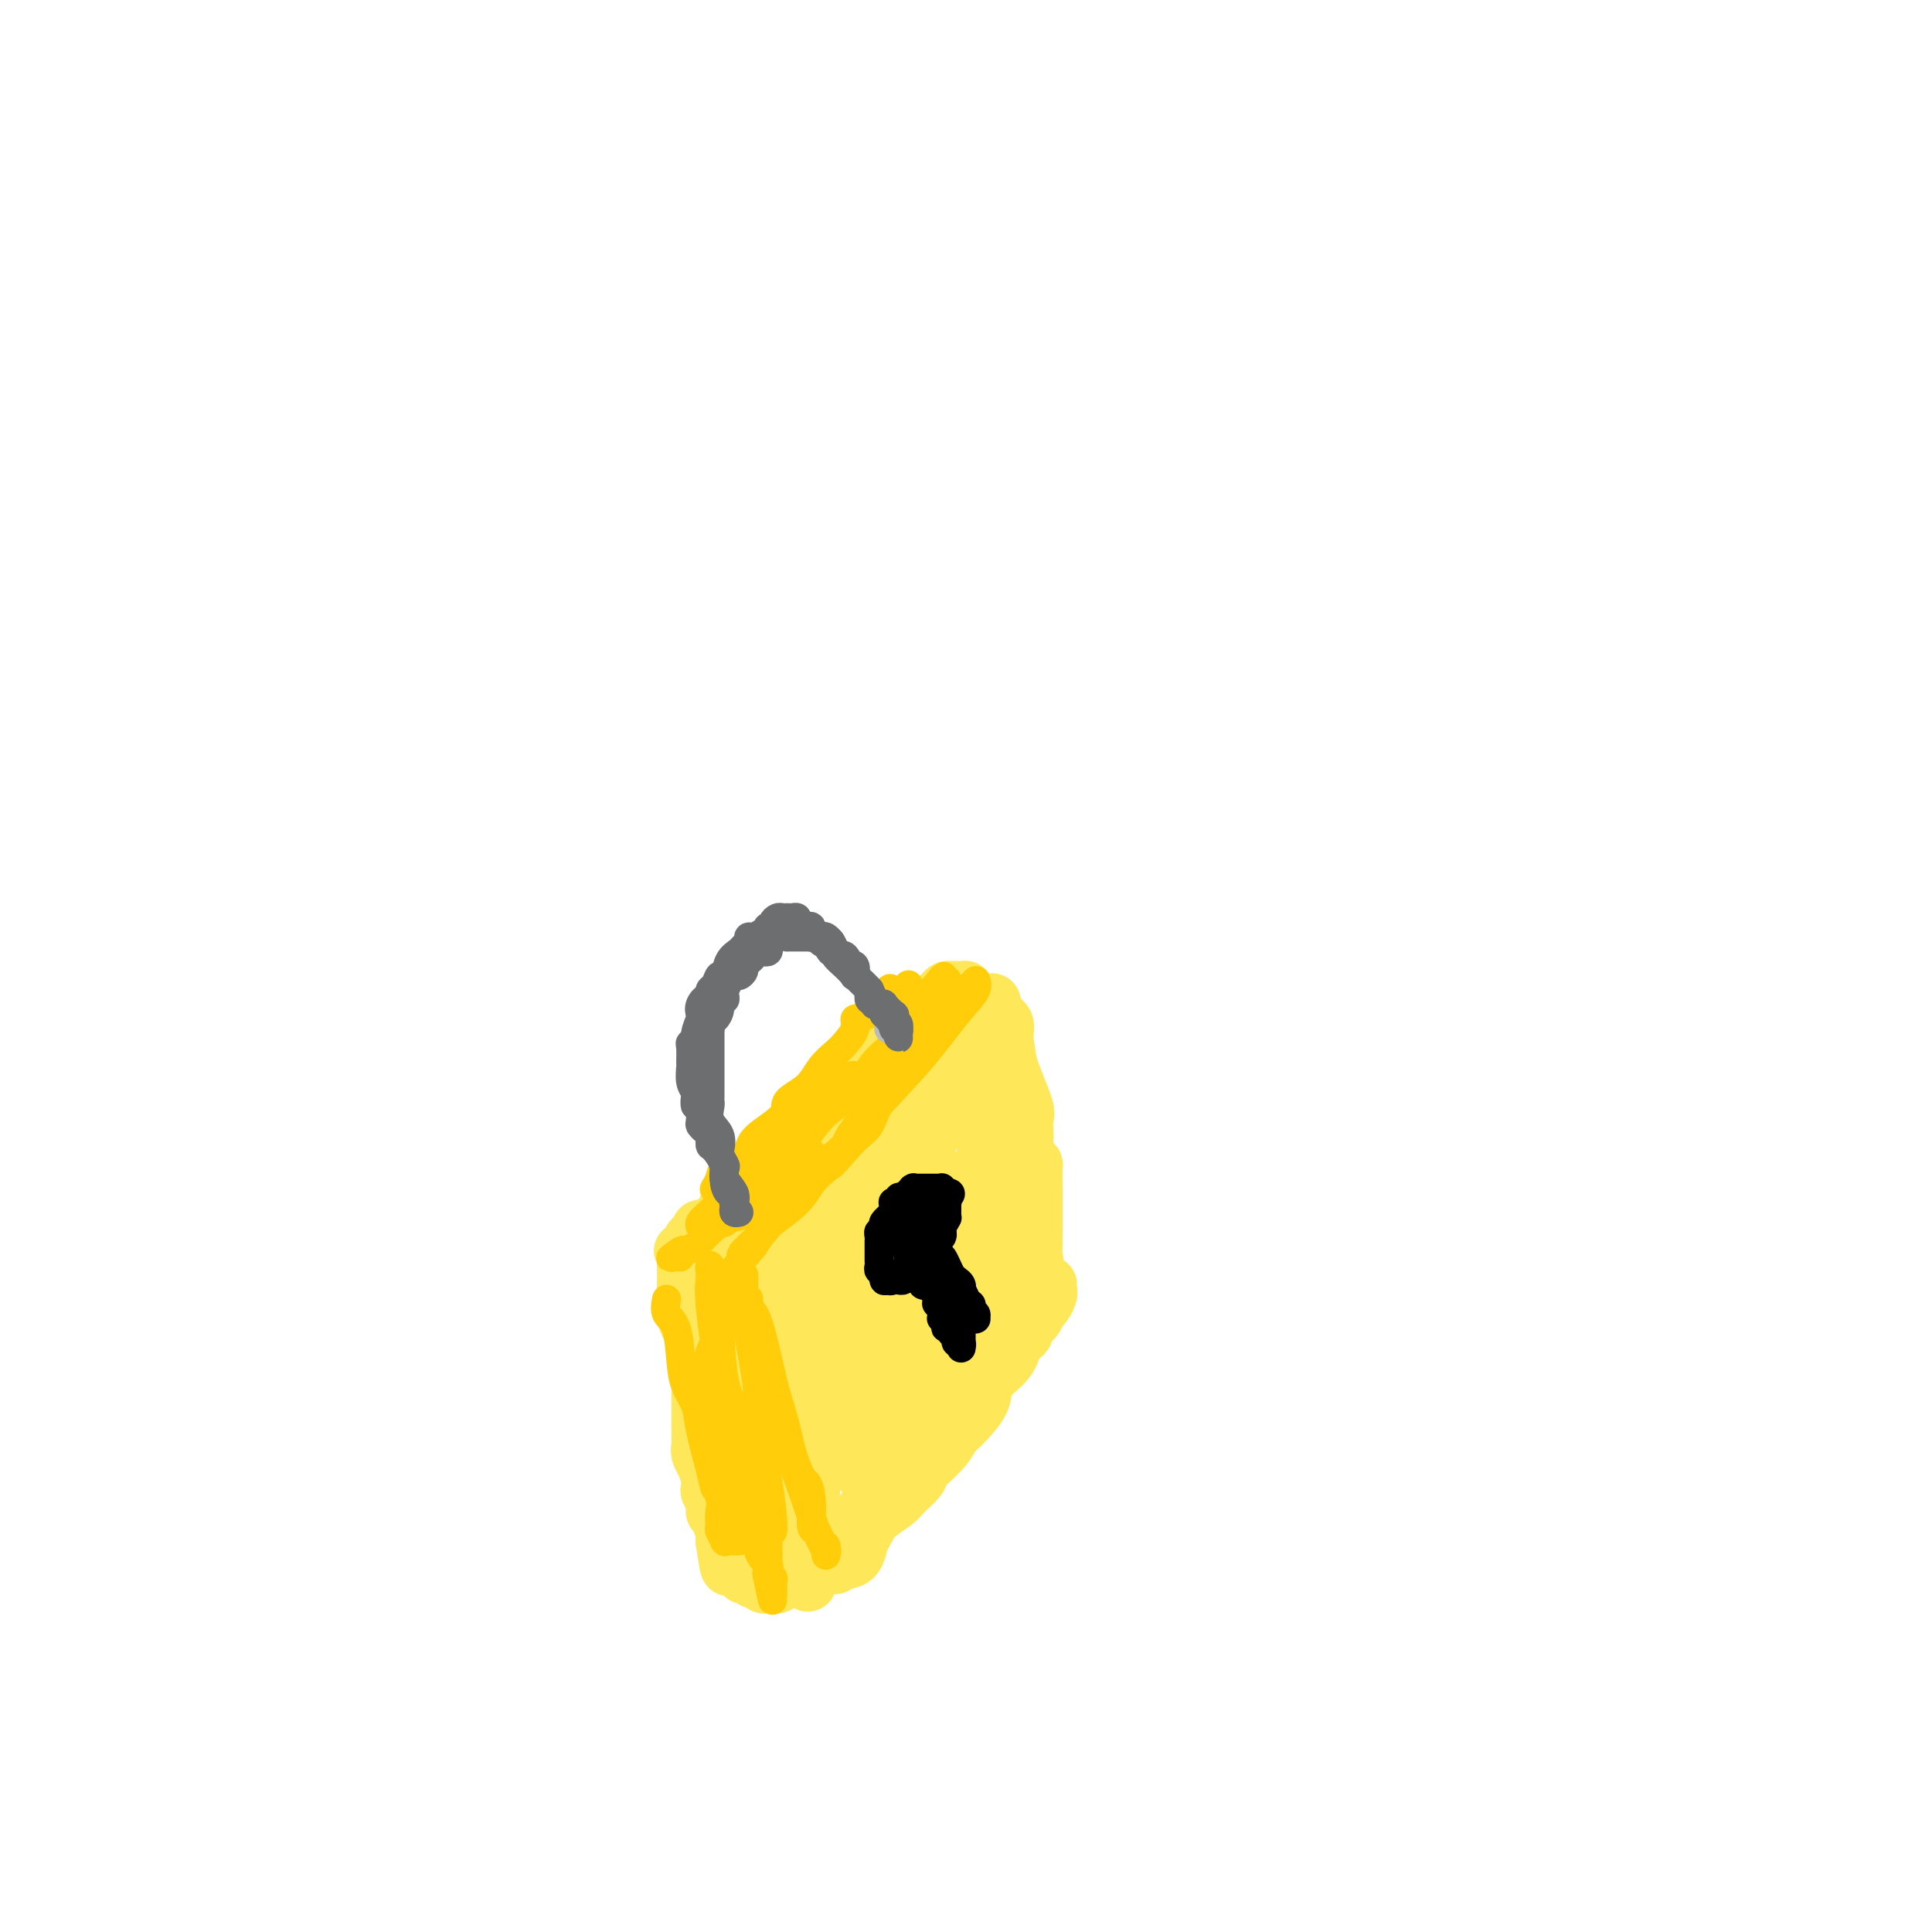 <svg viewBox='0 0 400 400' version='1.1' xmlns='http://www.w3.org/2000/svg' xmlns:xlink='http://www.w3.org/1999/xlink'><g fill='none' stroke='#FEE859' stroke-width='12' stroke-linecap='round' stroke-linejoin='round'><path d='M144,257c-0.091,-0.379 -0.183,-0.757 0,0c0.183,0.757 0.640,2.650 1,5c0.360,2.350 0.622,5.157 1,7c0.378,1.843 0.871,2.721 1,4c0.129,1.279 -0.105,2.957 0,4c0.105,1.043 0.550,1.450 1,2c0.450,0.550 0.905,1.244 1,2c0.095,0.756 -0.171,1.574 0,2c0.171,0.426 0.778,0.459 1,1c0.222,0.541 0.059,1.591 0,2c-0.059,0.409 -0.015,0.178 0,0c0.015,-0.178 -0.000,-0.304 0,0c0.000,0.304 0.016,1.039 0,1c-0.016,-0.039 -0.065,-0.850 0,-1c0.065,-0.150 0.242,0.363 0,0c-0.242,-0.363 -0.905,-1.600 -1,-3c-0.095,-1.400 0.378,-2.964 0,-5c-0.378,-2.036 -1.606,-4.546 -2,-6c-0.394,-1.454 0.048,-1.853 0,-3c-0.048,-1.147 -0.585,-3.042 -1,-4c-0.415,-0.958 -0.707,-0.979 -1,-1'/><path d='M145,264c-0.774,-4.140 -0.207,-2.990 0,-3c0.207,-0.010 0.056,-1.178 0,-2c-0.056,-0.822 -0.015,-1.297 0,-2c0.015,-0.703 0.004,-1.634 0,-2c-0.004,-0.366 -0.001,-0.166 0,0c0.001,0.166 0.000,0.298 0,0c-0.000,-0.298 -0.000,-1.025 0,-1c0.000,0.025 0.000,0.801 0,1c-0.000,0.199 -0.001,-0.180 0,1c0.001,1.180 0.003,3.920 0,6c-0.003,2.080 -0.011,3.500 0,5c0.011,1.500 0.041,3.081 0,5c-0.041,1.919 -0.154,4.176 0,5c0.154,0.824 0.577,0.214 1,1c0.423,0.786 0.848,2.969 1,4c0.152,1.031 0.030,0.910 0,1c-0.030,0.090 0.030,0.392 0,1c-0.030,0.608 -0.151,1.523 0,2c0.151,0.477 0.576,0.517 1,1c0.424,0.483 0.849,1.411 1,2c0.151,0.589 0.027,0.839 0,1c-0.027,0.161 0.044,0.231 0,1c-0.044,0.769 -0.201,2.236 0,3c0.201,0.764 0.761,0.824 1,2c0.239,1.176 0.159,3.469 0,5c-0.159,1.531 -0.396,2.300 0,3c0.396,0.700 1.426,1.332 2,3c0.574,1.668 0.693,4.372 1,6c0.307,1.628 0.802,2.179 1,3c0.198,0.821 0.099,1.910 0,3'/><path d='M154,319c1.392,6.680 0.373,2.379 0,1c-0.373,-1.379 -0.100,0.164 0,1c0.100,0.836 0.027,0.966 0,1c-0.027,0.034 -0.007,-0.028 0,0c0.007,0.028 0.002,0.147 0,0c-0.002,-0.147 -0.000,-0.560 0,-1c0.000,-0.440 -0.002,-0.908 0,-2c0.002,-1.092 0.007,-2.808 0,-4c-0.007,-1.192 -0.025,-1.861 0,-4c0.025,-2.139 0.094,-5.750 0,-8c-0.094,-2.250 -0.351,-3.141 -1,-5c-0.649,-1.859 -1.691,-4.686 -2,-7c-0.309,-2.314 0.113,-4.113 0,-5c-0.113,-0.887 -0.762,-0.861 -1,-2c-0.238,-1.139 -0.064,-3.442 0,-5c0.064,-1.558 0.017,-2.370 0,-4c-0.017,-1.630 -0.005,-4.077 0,-6c0.005,-1.923 0.001,-3.323 0,-4c-0.001,-0.677 -0.000,-0.630 0,-1c0.000,-0.370 0.000,-1.157 0,-2c-0.000,-0.843 -0.000,-1.741 0,-2c0.000,-0.259 0.000,0.123 0,0c-0.000,-0.123 -0.000,-0.749 0,-1c0.000,-0.251 0.000,-0.125 0,0'/><path d='M150,259c-0.573,-9.747 -0.006,-2.613 0,0c0.006,2.613 -0.549,0.707 0,1c0.549,0.293 2.202,2.785 3,4c0.798,1.215 0.740,1.151 1,2c0.260,0.849 0.840,2.610 1,4c0.160,1.390 -0.098,2.410 0,3c0.098,0.590 0.552,0.751 1,2c0.448,1.249 0.891,3.586 1,5c0.109,1.414 -0.114,1.903 0,3c0.114,1.097 0.567,2.800 1,5c0.433,2.200 0.848,4.895 1,7c0.152,2.105 0.041,3.618 0,5c-0.041,1.382 -0.011,2.631 0,4c0.011,1.369 0.003,2.858 0,4c-0.003,1.142 -0.001,1.937 0,3c0.001,1.063 0.000,2.393 0,3c-0.000,0.607 -0.000,0.492 0,1c0.000,0.508 0.000,1.639 0,2c-0.000,0.361 0.000,-0.046 0,0c-0.000,0.046 -0.000,0.547 0,1c0.000,0.453 0.000,0.857 0,1c-0.000,0.143 -0.001,0.023 0,0c0.001,-0.023 0.004,0.049 0,0c-0.004,-0.049 -0.015,-0.220 0,-1c0.015,-0.780 0.056,-2.168 0,-3c-0.056,-0.832 -0.207,-1.109 0,-2c0.207,-0.891 0.774,-2.398 1,-4c0.226,-1.602 0.113,-3.301 0,-5'/><path d='M160,304c0.158,-2.667 0.053,-2.836 0,-4c-0.053,-1.164 -0.053,-3.323 0,-5c0.053,-1.677 0.161,-2.873 0,-4c-0.161,-1.127 -0.590,-2.185 -1,-4c-0.410,-1.815 -0.802,-4.387 -1,-6c-0.198,-1.613 -0.201,-2.267 -1,-4c-0.799,-1.733 -2.395,-4.543 -3,-6c-0.605,-1.457 -0.218,-1.559 0,-2c0.218,-0.441 0.266,-1.222 0,-2c-0.266,-0.778 -0.846,-1.555 -1,-2c-0.154,-0.445 0.116,-0.558 0,-1c-0.116,-0.442 -0.620,-1.214 -1,-2c-0.380,-0.786 -0.638,-1.586 -1,-2c-0.362,-0.414 -0.829,-0.440 -1,-1c-0.171,-0.560 -0.045,-1.653 0,-2c0.045,-0.347 0.011,0.052 0,0c-0.011,-0.052 0.003,-0.554 0,-1c-0.003,-0.446 -0.022,-0.837 0,-1c0.022,-0.163 0.084,-0.099 0,0c-0.084,0.099 -0.315,0.233 0,0c0.315,-0.233 1.177,-0.832 2,-1c0.823,-0.168 1.608,0.096 2,0c0.392,-0.096 0.389,-0.550 1,-1c0.611,-0.450 1.834,-0.894 3,-1c1.166,-0.106 2.276,0.125 3,0c0.724,-0.125 1.064,-0.607 2,-1c0.936,-0.393 2.468,-0.696 4,-1'/><path d='M167,250c2.979,-1.321 1.927,-1.125 2,-1c0.073,0.125 1.272,0.177 2,0c0.728,-0.177 0.984,-0.583 1,-1c0.016,-0.417 -0.208,-0.846 0,-1c0.208,-0.154 0.849,-0.034 1,0c0.151,0.034 -0.187,-0.019 0,0c0.187,0.019 0.899,0.110 0,0c-0.899,-0.110 -3.410,-0.422 -5,0c-1.590,0.422 -2.258,1.578 -3,2c-0.742,0.422 -1.557,0.111 -2,0c-0.443,-0.111 -0.513,-0.022 -1,0c-0.487,0.022 -1.391,-0.023 -2,0c-0.609,0.023 -0.922,0.114 -1,0c-0.078,-0.114 0.080,-0.433 0,0c-0.080,0.433 -0.399,1.619 -1,2c-0.601,0.381 -1.484,-0.041 -2,0c-0.516,0.041 -0.664,0.547 -1,1c-0.336,0.453 -0.861,0.854 -1,1c-0.139,0.146 0.106,0.036 0,0c-0.106,-0.036 -0.565,0.002 -1,0c-0.435,-0.002 -0.846,-0.045 -1,0c-0.154,0.045 -0.052,0.177 0,0c0.052,-0.177 0.052,-0.663 0,-1c-0.052,-0.337 -0.158,-0.525 0,-1c0.158,-0.475 0.579,-1.238 1,-2'/><path d='M153,249c0.210,-1.044 1.236,-1.655 3,-3c1.764,-1.345 4.265,-3.426 6,-5c1.735,-1.574 2.703,-2.643 4,-4c1.297,-1.357 2.921,-3.003 4,-4c1.079,-0.997 1.613,-1.343 2,-2c0.387,-0.657 0.629,-1.623 1,-2c0.371,-0.377 0.873,-0.166 1,0c0.127,0.166 -0.121,0.286 0,0c0.121,-0.286 0.610,-0.978 1,-1c0.390,-0.022 0.680,0.626 0,1c-0.680,0.374 -2.329,0.474 -3,1c-0.671,0.526 -0.365,1.480 -2,3c-1.635,1.520 -5.210,3.608 -7,5c-1.790,1.392 -1.795,2.089 -2,3c-0.205,0.911 -0.609,2.037 -2,3c-1.391,0.963 -3.769,1.765 -5,3c-1.231,1.235 -1.313,2.904 -2,4c-0.687,1.096 -1.978,1.618 -3,2c-1.022,0.382 -1.777,0.623 -2,1c-0.223,0.377 0.084,0.891 0,1c-0.084,0.109 -0.558,-0.186 -1,0c-0.442,0.186 -0.850,0.854 -1,1c-0.150,0.146 -0.040,-0.230 0,0c0.040,0.230 0.012,1.066 0,1c-0.012,-0.066 -0.006,-1.033 0,-2'/><path d='M145,255c-4.161,3.889 -0.063,0.612 2,-1c2.063,-1.612 2.090,-1.558 3,-3c0.910,-1.442 2.703,-4.380 4,-6c1.297,-1.620 2.097,-1.921 3,-3c0.903,-1.079 1.907,-2.935 3,-4c1.093,-1.065 2.273,-1.339 3,-2c0.727,-0.661 1.000,-1.710 2,-3c1.000,-1.290 2.728,-2.821 4,-4c1.272,-1.179 2.090,-2.008 3,-3c0.910,-0.992 1.913,-2.149 3,-3c1.087,-0.851 2.258,-1.397 3,-2c0.742,-0.603 1.053,-1.264 2,-2c0.947,-0.736 2.528,-1.546 3,-2c0.472,-0.454 -0.167,-0.553 0,-1c0.167,-0.447 1.140,-1.244 2,-2c0.860,-0.756 1.607,-1.473 2,-2c0.393,-0.527 0.433,-0.866 1,-1c0.567,-0.134 1.662,-0.064 2,0c0.338,0.064 -0.082,0.123 0,0c0.082,-0.123 0.666,-0.428 1,-1c0.334,-0.572 0.418,-1.411 1,-2c0.582,-0.589 1.661,-0.928 2,-1c0.339,-0.072 -0.063,0.124 0,0c0.063,-0.124 0.592,-0.566 1,-1c0.408,-0.434 0.697,-0.859 1,-1c0.303,-0.141 0.620,0.000 1,0c0.380,-0.000 0.823,-0.143 1,0c0.177,0.143 0.089,0.571 0,1'/><path d='M198,206c3.582,-2.469 1.039,-0.143 0,1c-1.039,1.143 -0.572,1.103 -1,3c-0.428,1.897 -1.749,5.730 -3,8c-1.251,2.270 -2.430,2.976 -3,4c-0.570,1.024 -0.531,2.364 -1,3c-0.469,0.636 -1.447,0.568 -2,1c-0.553,0.432 -0.680,1.365 -1,2c-0.320,0.635 -0.831,0.970 -1,1c-0.169,0.030 0.006,-0.247 0,0c-0.006,0.247 -0.191,1.018 -1,2c-0.809,0.982 -2.240,2.174 -3,3c-0.760,0.826 -0.849,1.287 -1,2c-0.151,0.713 -0.365,1.678 -1,2c-0.635,0.322 -1.691,-0.000 -2,0c-0.309,0.000 0.131,0.323 0,1c-0.131,0.677 -0.832,1.709 -1,2c-0.168,0.291 0.197,-0.160 0,0c-0.197,0.160 -0.957,0.932 -2,2c-1.043,1.068 -2.370,2.434 -3,3c-0.630,0.566 -0.565,0.333 -1,1c-0.435,0.667 -1.370,2.235 -2,3c-0.630,0.765 -0.953,0.725 -1,1c-0.047,0.275 0.184,0.863 0,1c-0.184,0.137 -0.781,-0.176 -1,0c-0.219,0.176 -0.059,0.841 0,1c0.059,0.159 0.016,-0.188 0,0c-0.016,0.188 -0.005,0.911 0,1c0.005,0.089 0.002,-0.455 0,-1'/><path d='M167,253c-3.706,4.518 -1.470,1.814 0,0c1.470,-1.814 2.174,-2.736 3,-4c0.826,-1.264 1.775,-2.868 3,-4c1.225,-1.132 2.726,-1.792 4,-3c1.274,-1.208 2.320,-2.964 3,-4c0.680,-1.036 0.993,-1.353 1,-2c0.007,-0.647 -0.294,-1.625 0,-2c0.294,-0.375 1.183,-0.146 2,-1c0.817,-0.854 1.563,-2.791 2,-4c0.437,-1.209 0.564,-1.689 1,-2c0.436,-0.311 1.182,-0.453 2,-1c0.818,-0.547 1.710,-1.497 2,-2c0.290,-0.503 -0.021,-0.557 0,-1c0.021,-0.443 0.372,-1.274 1,-2c0.628,-0.726 1.531,-1.347 2,-2c0.469,-0.653 0.503,-1.337 1,-2c0.497,-0.663 1.456,-1.303 2,-2c0.544,-0.697 0.672,-1.449 1,-2c0.328,-0.551 0.856,-0.901 1,-1c0.144,-0.099 -0.097,0.051 0,0c0.097,-0.051 0.532,-0.305 0,0c-0.532,0.305 -2.032,1.169 -3,2c-0.968,0.831 -1.403,1.628 -2,2c-0.597,0.372 -1.355,0.317 -2,1c-0.645,0.683 -1.175,2.103 -2,3c-0.825,0.897 -1.943,1.271 -3,2c-1.057,0.729 -2.054,1.812 -3,3c-0.946,1.188 -1.842,2.482 -3,4c-1.158,1.518 -2.579,3.259 -4,5'/><path d='M176,234c-4.187,4.401 -3.654,4.404 -4,5c-0.346,0.596 -1.569,1.785 -3,3c-1.431,1.215 -3.069,2.457 -4,3c-0.931,0.543 -1.156,0.387 -2,1c-0.844,0.613 -2.306,1.996 -3,3c-0.694,1.004 -0.620,1.628 -1,2c-0.380,0.372 -1.215,0.490 -2,1c-0.785,0.510 -1.520,1.411 -2,2c-0.480,0.589 -0.706,0.864 -1,1c-0.294,0.136 -0.655,0.131 -1,0c-0.345,-0.131 -0.674,-0.390 -1,0c-0.326,0.390 -0.648,1.429 -1,2c-0.352,0.571 -0.735,0.675 -1,1c-0.265,0.325 -0.414,0.872 -1,1c-0.586,0.128 -1.611,-0.162 -2,0c-0.389,0.162 -0.143,0.775 0,1c0.143,0.225 0.182,0.061 0,0c-0.182,-0.061 -0.584,-0.020 -1,0c-0.416,0.020 -0.847,0.019 -1,0c-0.153,-0.019 -0.030,-0.058 0,0c0.030,0.058 -0.034,0.212 0,0c0.034,-0.212 0.167,-0.789 0,-1c-0.167,-0.211 -0.632,-0.057 -1,0c-0.368,0.057 -0.637,0.015 -1,0c-0.363,-0.015 -0.818,-0.004 -1,0c-0.182,0.004 -0.091,0.002 0,0'/><path d='M142,259c-1.238,0.116 -0.332,-0.096 0,0c0.332,0.096 0.091,0.498 0,1c-0.091,0.502 -0.031,1.103 0,2c0.031,0.897 0.033,2.089 0,4c-0.033,1.911 -0.100,4.540 0,6c0.100,1.460 0.366,1.750 1,3c0.634,1.250 1.634,3.459 2,5c0.366,1.541 0.098,2.414 0,3c-0.098,0.586 -0.026,0.887 0,2c0.026,1.113 0.007,3.040 0,4c-0.007,0.960 -0.003,0.952 0,2c0.003,1.048 0.005,3.151 0,4c-0.005,0.849 -0.016,0.446 0,1c0.016,0.554 0.061,2.067 0,3c-0.061,0.933 -0.226,1.286 0,2c0.226,0.714 0.844,1.787 1,2c0.156,0.213 -0.150,-0.435 0,0c0.150,0.435 0.757,1.952 1,3c0.243,1.048 0.122,1.625 0,2c-0.122,0.375 -0.244,0.546 0,1c0.244,0.454 0.854,1.191 1,2c0.146,0.809 -0.171,1.690 0,2c0.171,0.310 0.830,0.050 1,0c0.170,-0.050 -0.150,0.110 0,1c0.150,0.890 0.771,2.509 1,3c0.229,0.491 0.065,-0.145 0,0c-0.065,0.145 -0.033,1.073 0,2'/><path d='M150,319c1.415,9.709 0.953,3.982 1,2c0.047,-1.982 0.604,-0.221 1,1c0.396,1.221 0.631,1.900 1,2c0.369,0.100 0.872,-0.381 1,0c0.128,0.381 -0.121,1.622 0,2c0.121,0.378 0.611,-0.109 1,0c0.389,0.109 0.678,0.814 1,1c0.322,0.186 0.678,-0.147 1,0c0.322,0.147 0.611,0.772 1,1c0.389,0.228 0.879,0.058 1,0c0.121,-0.058 -0.126,-0.004 0,0c0.126,0.004 0.624,-0.043 1,0c0.376,0.043 0.628,0.178 1,0c0.372,-0.178 0.863,-0.667 1,-1c0.137,-0.333 -0.079,-0.511 0,-1c0.079,-0.489 0.452,-1.289 1,-2c0.548,-0.711 1.270,-1.331 2,-2c0.730,-0.669 1.467,-1.386 2,-3c0.533,-1.614 0.861,-4.125 1,-5c0.139,-0.875 0.089,-0.115 0,-1c-0.089,-0.885 -0.217,-3.417 0,-5c0.217,-1.583 0.778,-2.218 1,-3c0.222,-0.782 0.105,-1.711 0,-4c-0.105,-2.289 -0.199,-5.937 0,-8c0.199,-2.063 0.691,-2.542 1,-5c0.309,-2.458 0.434,-6.896 0,-10c-0.434,-3.104 -1.425,-4.873 -2,-7c-0.575,-2.127 -0.732,-4.611 -1,-6c-0.268,-1.389 -0.648,-1.683 -1,-2c-0.352,-0.317 -0.676,-0.659 -1,-1'/><path d='M165,262c-0.785,-2.938 -0.249,-2.283 0,-2c0.249,0.283 0.210,0.195 0,0c-0.210,-0.195 -0.591,-0.496 -1,-1c-0.409,-0.504 -0.845,-1.212 -1,-2c-0.155,-0.788 -0.027,-1.657 0,-2c0.027,-0.343 -0.045,-0.159 0,0c0.045,0.159 0.208,0.292 0,0c-0.208,-0.292 -0.788,-1.008 -1,-1c-0.212,0.008 -0.057,0.741 0,1c0.057,0.259 0.015,0.043 0,0c-0.015,-0.043 -0.004,0.086 0,1c0.004,0.914 0.000,2.614 0,4c-0.000,1.386 0.004,2.457 0,3c-0.004,0.543 -0.015,0.556 0,2c0.015,1.444 0.056,4.319 0,6c-0.056,1.681 -0.208,2.169 0,4c0.208,1.831 0.778,5.004 1,7c0.222,1.996 0.098,2.814 0,4c-0.098,1.186 -0.170,2.738 0,5c0.170,2.262 0.581,5.232 1,7c0.419,1.768 0.844,2.332 1,4c0.156,1.668 0.042,4.440 0,6c-0.042,1.560 -0.011,1.910 0,3c0.011,1.090 0.002,2.922 0,4c-0.002,1.078 0.002,1.403 0,2c-0.002,0.597 -0.012,1.467 0,2c0.012,0.533 0.044,0.731 0,1c-0.044,0.269 -0.166,0.611 0,1c0.166,0.389 0.619,0.825 1,1c0.381,0.175 0.691,0.087 1,0'/><path d='M167,322c0.560,10.608 -0.039,3.627 0,1c0.039,-2.627 0.717,-0.900 1,0c0.283,0.900 0.171,0.973 0,1c-0.171,0.027 -0.400,0.007 0,0c0.400,-0.007 1.431,-0.001 2,0c0.569,0.001 0.678,-0.004 1,0c0.322,0.004 0.859,0.015 1,0c0.141,-0.015 -0.113,-0.058 0,0c0.113,0.058 0.594,0.215 1,0c0.406,-0.215 0.737,-0.802 1,-1c0.263,-0.198 0.457,-0.008 1,0c0.543,0.008 1.433,-0.168 2,-1c0.567,-0.832 0.810,-2.321 1,-3c0.190,-0.679 0.326,-0.548 1,-2c0.674,-1.452 1.884,-4.488 3,-6c1.116,-1.512 2.138,-1.501 3,-3c0.862,-1.499 1.566,-4.510 2,-6c0.434,-1.490 0.600,-1.460 1,-2c0.400,-0.540 1.035,-1.650 2,-3c0.965,-1.350 2.262,-2.940 3,-4c0.738,-1.060 0.919,-1.589 1,-2c0.081,-0.411 0.061,-0.705 0,-1c-0.061,-0.295 -0.165,-0.592 0,-1c0.165,-0.408 0.599,-0.929 1,-1c0.401,-0.071 0.768,0.307 1,0c0.232,-0.307 0.330,-1.299 0,-1c-0.330,0.299 -1.089,1.888 -2,3c-0.911,1.112 -1.975,1.746 -3,3c-1.025,1.254 -2.013,3.127 -3,5'/><path d='M188,298c-2.266,2.708 -3.932,4.480 -5,6c-1.068,1.520 -1.539,2.790 -2,4c-0.461,1.210 -0.912,2.361 -1,3c-0.088,0.639 0.188,0.767 0,1c-0.188,0.233 -0.839,0.570 -1,1c-0.161,0.430 0.167,0.954 0,1c-0.167,0.046 -0.828,-0.387 -1,0c-0.172,0.387 0.146,1.595 0,2c-0.146,0.405 -0.756,0.006 -1,0c-0.244,-0.006 -0.122,0.380 0,1c0.122,0.620 0.244,1.472 0,2c-0.244,0.528 -0.854,0.730 -1,1c-0.146,0.270 0.172,0.608 0,1c-0.172,0.392 -0.835,0.837 -1,1c-0.165,0.163 0.166,0.043 0,0c-0.166,-0.043 -0.831,-0.009 -1,0c-0.169,0.009 0.158,-0.008 0,0c-0.158,0.008 -0.802,0.041 -1,0c-0.198,-0.041 0.048,-0.155 0,0c-0.048,0.155 -0.391,0.577 -1,1c-0.609,0.423 -1.484,0.845 -2,1c-0.516,0.155 -0.673,0.044 -1,0c-0.327,-0.044 -0.823,-0.019 -1,0c-0.177,0.019 -0.034,0.033 0,0c0.034,-0.033 -0.043,-0.112 0,0c0.043,0.112 0.204,0.415 1,0c0.796,-0.415 2.227,-1.547 3,-2c0.773,-0.453 0.886,-0.226 1,0'/><path d='M173,322c0.979,-0.437 1.425,-0.530 2,-1c0.575,-0.470 1.279,-1.318 2,-2c0.721,-0.682 1.458,-1.198 2,-2c0.542,-0.802 0.888,-1.890 2,-3c1.112,-1.110 2.991,-2.243 4,-3c1.009,-0.757 1.149,-1.138 2,-2c0.851,-0.862 2.414,-2.206 3,-3c0.586,-0.794 0.197,-1.037 1,-2c0.803,-0.963 2.800,-2.644 4,-4c1.200,-1.356 1.603,-2.386 2,-3c0.397,-0.614 0.788,-0.813 2,-2c1.212,-1.187 3.245,-3.361 4,-5c0.755,-1.639 0.233,-2.743 1,-4c0.767,-1.257 2.825,-2.668 4,-4c1.175,-1.332 1.467,-2.584 2,-4c0.533,-1.416 1.306,-2.996 2,-4c0.694,-1.004 1.310,-1.431 2,-2c0.690,-0.569 1.453,-1.281 2,-2c0.547,-0.719 0.879,-1.444 1,-2c0.121,-0.556 0.033,-0.944 0,-1c-0.033,-0.056 -0.011,0.219 0,0c0.011,-0.219 0.011,-0.933 0,-1c-0.011,-0.067 -0.031,0.513 0,1c0.031,0.487 0.115,0.879 0,1c-0.115,0.121 -0.427,-0.030 -1,1c-0.573,1.030 -1.407,3.242 -2,4c-0.593,0.758 -0.943,0.062 -1,0c-0.057,-0.062 0.181,0.509 0,1c-0.181,0.491 -0.779,0.901 -1,1c-0.221,0.099 -0.063,-0.115 0,0c0.063,0.115 0.032,0.557 0,1'/><path d='M212,276c-0.773,1.153 -0.207,-0.464 0,-1c0.207,-0.536 0.053,0.008 0,0c-0.053,-0.008 -0.007,-0.568 0,-1c0.007,-0.432 -0.026,-0.734 0,-1c0.026,-0.266 0.112,-0.495 0,-1c-0.112,-0.505 -0.422,-1.287 0,-3c0.422,-1.713 1.577,-4.356 2,-6c0.423,-1.644 0.113,-2.289 0,-3c-0.113,-0.711 -0.030,-1.486 0,-2c0.030,-0.514 0.008,-0.765 0,-1c-0.008,-0.235 -0.001,-0.455 0,-2c0.001,-1.545 -0.002,-4.417 0,-6c0.002,-1.583 0.010,-1.878 0,-3c-0.010,-1.122 -0.039,-3.070 0,-4c0.039,-0.930 0.147,-0.843 0,-1c-0.147,-0.157 -0.550,-0.560 -1,-1c-0.450,-0.440 -0.947,-0.917 -1,-2c-0.053,-1.083 0.340,-2.770 0,-5c-0.340,-2.230 -1.411,-5.002 -2,-7c-0.589,-1.998 -0.694,-3.221 -1,-4c-0.306,-0.779 -0.813,-1.115 -1,-2c-0.187,-0.885 -0.054,-2.318 0,-3c0.054,-0.682 0.029,-0.613 0,-1c-0.029,-0.387 -0.063,-1.231 0,-2c0.063,-0.769 0.223,-1.464 0,-2c-0.223,-0.536 -0.829,-0.914 -1,-1c-0.171,-0.086 0.094,0.118 0,0c-0.094,-0.118 -0.547,-0.559 -1,-1'/><path d='M206,210c-1.238,-4.934 -0.334,-1.269 0,0c0.334,1.269 0.097,0.142 0,0c-0.097,-0.142 -0.053,0.702 0,1c0.053,0.298 0.117,0.052 0,0c-0.117,-0.052 -0.413,0.092 0,1c0.413,0.908 1.536,2.582 2,4c0.464,1.418 0.268,2.582 1,5c0.732,2.418 2.392,6.090 3,8c0.608,1.910 0.163,2.060 0,3c-0.163,0.940 -0.044,2.672 0,4c0.044,1.328 0.012,2.253 0,3c-0.012,0.747 -0.003,1.315 0,2c0.003,0.685 0.000,1.487 0,2c-0.000,0.513 0.003,0.736 0,1c-0.003,0.264 -0.011,0.569 0,1c0.011,0.431 0.042,0.988 0,1c-0.042,0.012 -0.158,-0.521 0,-1c0.158,-0.479 0.590,-0.904 0,-2c-0.590,-1.096 -2.204,-2.862 -3,-4c-0.796,-1.138 -0.776,-1.648 -1,-2c-0.224,-0.352 -0.693,-0.547 -1,-1c-0.307,-0.453 -0.452,-1.163 -1,-2c-0.548,-0.837 -1.497,-1.802 -2,-3c-0.503,-1.198 -0.558,-2.630 -1,-4c-0.442,-1.370 -1.269,-2.677 -2,-4c-0.731,-1.323 -1.365,-2.661 -2,-4'/><path d='M199,219c-2.011,-4.292 -0.540,-1.521 0,-1c0.540,0.521 0.148,-1.207 0,-2c-0.148,-0.793 -0.054,-0.651 0,-1c0.054,-0.349 0.066,-1.190 0,-2c-0.066,-0.810 -0.210,-1.590 0,-2c0.210,-0.410 0.773,-0.450 1,-1c0.227,-0.550 0.117,-1.611 0,-2c-0.117,-0.389 -0.243,-0.107 0,0c0.243,0.107 0.853,0.039 1,0c0.147,-0.039 -0.171,-0.047 0,0c0.171,0.047 0.829,0.151 1,0c0.171,-0.151 -0.147,-0.558 0,0c0.147,0.558 0.757,2.079 1,3c0.243,0.921 0.117,1.240 0,2c-0.117,0.760 -0.224,1.959 0,3c0.224,1.041 0.781,1.922 1,3c0.219,1.078 0.100,2.352 0,3c-0.100,0.648 -0.180,0.671 0,1c0.180,0.329 0.622,0.965 1,2c0.378,1.035 0.692,2.468 1,3c0.308,0.532 0.608,0.163 1,1c0.392,0.837 0.875,2.879 1,4c0.125,1.121 -0.107,1.320 0,2c0.107,0.680 0.554,1.840 1,3'/><path d='M209,238c1.055,5.352 0.192,3.731 0,4c-0.192,0.269 0.288,2.426 1,5c0.712,2.574 1.655,5.563 2,7c0.345,1.437 0.093,1.321 0,2c-0.093,0.679 -0.025,2.154 0,3c0.025,0.846 0.007,1.065 0,1c-0.007,-0.065 -0.002,-0.414 0,0c0.002,0.414 0.001,1.589 0,2c-0.001,0.411 -0.002,0.056 0,0c0.002,-0.056 0.007,0.188 0,0c-0.007,-0.188 -0.025,-0.807 0,-1c0.025,-0.193 0.094,0.041 0,-1c-0.094,-1.041 -0.349,-3.356 -1,-5c-0.651,-1.644 -1.697,-2.617 -2,-4c-0.303,-1.383 0.137,-3.177 0,-4c-0.137,-0.823 -0.850,-0.675 -1,-1c-0.150,-0.325 0.262,-1.122 0,-2c-0.262,-0.878 -1.199,-1.836 -2,-3c-0.801,-1.164 -1.468,-2.532 -2,-4c-0.532,-1.468 -0.930,-3.034 -1,-4c-0.070,-0.966 0.189,-1.331 0,-2c-0.189,-0.669 -0.824,-1.643 -1,-2c-0.176,-0.357 0.107,-0.096 0,0c-0.107,0.096 -0.606,0.026 -1,0c-0.394,-0.026 -0.684,-0.007 -1,0c-0.316,0.007 -0.658,0.004 -1,0'/><path d='M199,229c-0.460,0.074 -0.109,0.259 -1,1c-0.891,0.741 -3.023,2.038 -4,3c-0.977,0.962 -0.800,1.590 -2,3c-1.200,1.410 -3.776,3.602 -6,6c-2.224,2.398 -4.096,5.003 -6,7c-1.904,1.997 -3.839,3.385 -6,6c-2.161,2.615 -4.548,6.455 -6,9c-1.452,2.545 -1.969,3.795 -3,5c-1.031,1.205 -2.578,2.366 -3,3c-0.422,0.634 0.279,0.740 0,1c-0.279,0.260 -1.540,0.673 -2,1c-0.460,0.327 -0.120,0.567 0,1c0.120,0.433 0.021,1.059 0,1c-0.021,-0.059 0.034,-0.804 0,-1c-0.034,-0.196 -0.159,0.157 0,0c0.159,-0.157 0.603,-0.823 1,-1c0.397,-0.177 0.747,0.135 2,-2c1.253,-2.135 3.408,-6.719 5,-10c1.592,-3.281 2.622,-5.260 4,-7c1.378,-1.740 3.105,-3.240 4,-4c0.895,-0.760 0.958,-0.780 1,-1c0.042,-0.220 0.063,-0.640 0,-1c-0.063,-0.360 -0.211,-0.661 0,-1c0.211,-0.339 0.780,-0.718 1,-1c0.220,-0.282 0.090,-0.467 0,0c-0.090,0.467 -0.140,1.587 0,2c0.140,0.413 0.468,0.118 0,3c-0.468,2.882 -1.734,8.941 -3,15'/><path d='M175,267c-1.005,4.488 -2.518,6.206 -3,8c-0.482,1.794 0.067,3.662 0,5c-0.067,1.338 -0.751,2.144 -1,3c-0.249,0.856 -0.062,1.760 0,2c0.062,0.240 0.001,-0.185 0,0c-0.001,0.185 0.060,0.980 0,1c-0.060,0.020 -0.240,-0.735 0,-1c0.240,-0.265 0.900,-0.041 1,0c0.100,0.041 -0.359,-0.099 1,-2c1.359,-1.901 4.535,-5.561 7,-8c2.465,-2.439 4.220,-3.658 6,-6c1.780,-2.342 3.584,-5.806 5,-8c1.416,-2.194 2.444,-3.117 3,-4c0.556,-0.883 0.641,-1.728 1,-2c0.359,-0.272 0.994,0.027 1,0c0.006,-0.027 -0.616,-0.379 0,-1c0.616,-0.621 2.469,-1.511 3,-2c0.531,-0.489 -0.260,-0.576 0,-1c0.260,-0.424 1.569,-1.185 2,-2c0.431,-0.815 -0.018,-1.682 0,-2c0.018,-0.318 0.502,-0.085 1,0c0.498,0.085 1.010,0.023 1,0c-0.010,-0.023 -0.541,-0.006 -1,0c-0.459,0.006 -0.845,0.002 -1,0c-0.155,-0.002 -0.077,-0.001 0,0'/><path d='M201,247c4.466,-6.054 0.630,-1.690 -1,0c-1.630,1.690 -1.053,0.704 -1,0c0.053,-0.704 -0.418,-1.126 -2,0c-1.582,1.126 -4.277,3.800 -6,5c-1.723,1.200 -2.475,0.926 -4,2c-1.525,1.074 -3.824,3.497 -5,5c-1.176,1.503 -1.228,2.088 -2,3c-0.772,0.912 -2.263,2.152 -3,3c-0.737,0.848 -0.720,1.303 -1,2c-0.280,0.697 -0.857,1.636 -1,2c-0.143,0.364 0.150,0.152 0,0c-0.150,-0.152 -0.741,-0.244 -1,0c-0.259,0.244 -0.184,0.824 0,1c0.184,0.176 0.478,-0.051 1,-1c0.522,-0.949 1.272,-2.620 2,-4c0.728,-1.380 1.434,-2.468 4,-5c2.566,-2.532 6.992,-6.506 9,-9c2.008,-2.494 1.600,-3.506 2,-4c0.400,-0.494 1.609,-0.469 2,-1c0.391,-0.531 -0.037,-1.619 0,-2c0.037,-0.381 0.539,-0.057 1,0c0.461,0.057 0.880,-0.153 1,0c0.120,0.153 -0.061,0.670 0,2c0.061,1.330 0.363,3.473 0,5c-0.363,1.527 -1.389,2.436 -3,6c-1.611,3.564 -3.805,9.782 -6,16'/><path d='M187,273c-2.128,5.111 -2.948,6.889 -4,10c-1.052,3.111 -2.334,7.555 -3,10c-0.666,2.445 -0.714,2.890 -1,4c-0.286,1.110 -0.808,2.886 -1,4c-0.192,1.114 -0.052,1.567 0,2c0.052,0.433 0.016,0.848 0,1c-0.016,0.152 -0.014,0.041 0,0c0.014,-0.041 0.039,-0.014 0,0c-0.039,0.014 -0.142,0.014 0,0c0.142,-0.014 0.530,-0.043 1,0c0.470,0.043 1.023,0.157 2,-1c0.977,-1.157 2.379,-3.584 4,-6c1.621,-2.416 3.461,-4.822 5,-7c1.539,-2.178 2.776,-4.128 5,-7c2.224,-2.872 5.436,-6.668 7,-9c1.564,-2.332 1.481,-3.202 2,-4c0.519,-0.798 1.641,-1.524 2,-2c0.359,-0.476 -0.046,-0.702 0,-1c0.046,-0.298 0.542,-0.668 1,-1c0.458,-0.332 0.878,-0.626 1,-1c0.122,-0.374 -0.054,-0.826 0,-1c0.054,-0.174 0.338,-0.069 0,0c-0.338,0.069 -1.297,0.102 -2,0c-0.703,-0.102 -1.151,-0.337 -2,0c-0.849,0.337 -2.101,1.248 -3,2c-0.899,0.752 -1.447,1.346 -3,3c-1.553,1.654 -4.110,4.368 -6,6c-1.890,1.632 -3.111,2.180 -4,3c-0.889,0.820 -1.444,1.910 -2,3'/><path d='M186,281c-2.432,2.497 -1.013,1.238 -1,1c0.013,-0.238 -1.380,0.543 -2,1c-0.620,0.457 -0.468,0.589 0,0c0.468,-0.589 1.253,-1.898 2,-3c0.747,-1.102 1.458,-1.998 3,-4c1.542,-2.002 3.915,-5.109 5,-7c1.085,-1.891 0.883,-2.564 1,-3c0.117,-0.436 0.554,-0.634 1,-1c0.446,-0.366 0.902,-0.898 1,-1c0.098,-0.102 -0.161,0.227 0,0c0.161,-0.227 0.742,-1.010 1,-1c0.258,0.010 0.195,0.812 0,1c-0.195,0.188 -0.521,-0.238 -1,0c-0.479,0.238 -1.112,1.139 -2,2c-0.888,0.861 -2.032,1.684 -3,3c-0.968,1.316 -1.761,3.127 -3,5c-1.239,1.873 -2.924,3.807 -4,5c-1.076,1.193 -1.542,1.645 -2,2c-0.458,0.355 -0.907,0.615 -1,1c-0.093,0.385 0.171,0.897 0,1c-0.171,0.103 -0.777,-0.203 -1,0c-0.223,0.203 -0.064,0.915 0,1c0.064,0.085 0.032,-0.458 0,-1'/><path d='M180,283c-2.358,3.020 -0.254,1.070 1,-1c1.254,-2.070 1.659,-4.261 2,-6c0.341,-1.739 0.617,-3.027 2,-6c1.383,-2.973 3.873,-7.633 5,-10c1.127,-2.367 0.890,-2.442 1,-3c0.110,-0.558 0.565,-1.600 1,-2c0.435,-0.400 0.848,-0.159 1,0c0.152,0.159 0.041,0.235 0,0c-0.041,-0.235 -0.012,-0.781 0,-1c0.012,-0.219 0.006,-0.109 0,0'/><path d='M194,251c0.220,-0.001 0.441,-0.001 1,0c0.559,0.001 1.458,0.004 2,0c0.542,-0.004 0.727,-0.013 1,0c0.273,0.013 0.633,0.049 1,0c0.367,-0.049 0.742,-0.181 1,0c0.258,0.181 0.399,0.677 1,1c0.601,0.323 1.663,0.473 2,1c0.337,0.527 -0.049,1.433 0,2c0.049,0.567 0.535,0.797 1,1c0.465,0.203 0.909,0.380 1,1c0.091,0.620 -0.172,1.683 0,2c0.172,0.317 0.778,-0.111 1,0c0.222,0.111 0.060,0.761 0,1c-0.060,0.239 -0.017,0.068 0,0c0.017,-0.068 0.009,-0.034 0,0'/></g>
<g fill='none' stroke='#FFCD0A' stroke-width='6' stroke-linecap='round' stroke-linejoin='round'><path d='M145,254c-0.124,-0.294 -0.247,-0.588 0,-1c0.247,-0.412 0.865,-0.941 2,-2c1.135,-1.059 2.789,-2.648 4,-4c1.211,-1.352 1.981,-2.468 3,-3c1.019,-0.532 2.289,-0.481 4,-2c1.711,-1.519 3.863,-4.609 5,-6c1.137,-1.391 1.259,-1.085 2,-2c0.741,-0.915 2.100,-3.052 3,-4c0.900,-0.948 1.339,-0.706 2,-1c0.661,-0.294 1.542,-1.124 2,-2c0.458,-0.876 0.491,-1.798 1,-2c0.509,-0.202 1.494,0.316 2,0c0.506,-0.316 0.532,-1.466 1,-2c0.468,-0.534 1.377,-0.453 1,0c-0.377,0.453 -2.039,1.276 -3,2c-0.961,0.724 -1.220,1.349 -2,2c-0.780,0.651 -2.080,1.329 -3,2c-0.920,0.671 -1.460,1.336 -2,2'/><path d='M167,231c-1.774,1.415 -1.208,0.953 -2,2c-0.792,1.047 -2.942,3.604 -4,5c-1.058,1.396 -1.023,1.629 -2,3c-0.977,1.371 -2.965,3.878 -4,5c-1.035,1.122 -1.117,0.860 -1,1c0.117,0.140 0.434,0.682 0,1c-0.434,0.318 -1.619,0.411 -2,1c-0.381,0.589 0.041,1.674 0,2c-0.041,0.326 -0.546,-0.105 -1,0c-0.454,0.105 -0.855,0.747 -1,1c-0.145,0.253 -0.032,0.116 0,0c0.032,-0.116 -0.016,-0.213 0,0c0.016,0.213 0.097,0.734 0,1c-0.097,0.266 -0.372,0.277 0,0c0.372,-0.277 1.393,-0.842 2,-1c0.607,-0.158 0.802,0.092 2,-1c1.198,-1.092 3.401,-3.524 5,-5c1.599,-1.476 2.594,-1.995 4,-4c1.406,-2.005 3.224,-5.498 5,-8c1.776,-2.502 3.511,-4.015 5,-5c1.489,-0.985 2.731,-1.443 4,-3c1.269,-1.557 2.563,-4.213 4,-6c1.437,-1.787 3.015,-2.703 4,-4c0.985,-1.297 1.377,-2.973 2,-4c0.623,-1.027 1.476,-1.405 2,-2c0.524,-0.595 0.718,-1.407 1,-2c0.282,-0.593 0.653,-0.967 1,-1c0.347,-0.033 0.671,0.276 1,0c0.329,-0.276 0.665,-1.138 1,-2'/><path d='M193,205c4.613,-5.679 1.145,-1.378 0,0c-1.145,1.378 0.033,-0.167 1,-1c0.967,-0.833 1.725,-0.954 2,-1c0.275,-0.046 0.069,-0.018 0,0c-0.069,0.018 0.001,0.026 0,0c-0.001,-0.026 -0.073,-0.084 0,0c0.073,0.084 0.291,0.312 0,1c-0.291,0.688 -1.092,1.837 -2,3c-0.908,1.163 -1.924,2.340 -3,4c-1.076,1.660 -2.213,3.802 -3,5c-0.787,1.198 -1.223,1.451 -2,3c-0.777,1.549 -1.896,4.394 -3,6c-1.104,1.606 -2.193,1.974 -3,3c-0.807,1.026 -1.330,2.710 -2,4c-0.670,1.290 -1.486,2.187 -2,3c-0.514,0.813 -0.725,1.543 -1,2c-0.275,0.457 -0.613,0.643 -1,1c-0.387,0.357 -0.822,0.885 -1,1c-0.178,0.115 -0.097,-0.185 0,0c0.097,0.185 0.212,0.854 0,1c-0.212,0.146 -0.749,-0.230 -1,0c-0.251,0.230 -0.214,1.066 0,1c0.214,-0.066 0.607,-1.033 1,-2'/><path d='M173,239c-3.097,5.288 0.661,0.509 3,-2c2.339,-2.509 3.261,-2.748 4,-4c0.739,-1.252 1.297,-3.518 3,-6c1.703,-2.482 4.553,-5.180 6,-7c1.447,-1.820 1.491,-2.761 2,-3c0.509,-0.239 1.483,0.225 2,-1c0.517,-1.225 0.577,-4.140 1,-5c0.423,-0.860 1.210,0.335 2,0c0.790,-0.335 1.584,-2.199 2,-3c0.416,-0.801 0.455,-0.539 1,-1c0.545,-0.461 1.595,-1.645 2,-2c0.405,-0.355 0.164,0.120 0,0c-0.164,-0.120 -0.249,-0.834 0,-1c0.249,-0.166 0.834,0.215 1,0c0.166,-0.215 -0.087,-1.025 0,-1c0.087,0.025 0.513,0.884 0,2c-0.513,1.116 -1.964,2.490 -4,5c-2.036,2.510 -4.656,6.155 -8,10c-3.344,3.845 -7.410,7.889 -10,11c-2.590,3.111 -3.702,5.288 -5,7c-1.298,1.712 -2.781,2.958 -4,4c-1.219,1.042 -2.175,1.882 -3,3c-0.825,1.118 -1.520,2.516 -3,4c-1.480,1.484 -3.745,3.053 -5,4c-1.255,0.947 -1.502,1.270 -2,2c-0.498,0.730 -1.249,1.865 -2,3'/><path d='M156,258c-7.129,8.442 -2.451,3.047 -1,1c1.451,-2.047 -0.325,-0.745 -1,0c-0.675,0.745 -0.247,0.933 0,1c0.247,0.067 0.315,0.013 0,0c-0.315,-0.013 -1.014,0.014 -1,0c0.014,-0.014 0.741,-0.069 1,0c0.259,0.069 0.051,0.264 0,0c-0.051,-0.264 0.057,-0.986 1,-2c0.943,-1.014 2.722,-2.320 4,-4c1.278,-1.680 2.054,-3.734 3,-5c0.946,-1.266 2.061,-1.744 3,-3c0.939,-1.256 1.702,-3.289 2,-4c0.298,-0.711 0.131,-0.100 0,0c-0.131,0.100 -0.225,-0.309 0,-1c0.225,-0.691 0.768,-1.662 1,-2c0.232,-0.338 0.153,-0.044 0,0c-0.153,0.044 -0.379,-0.162 -1,0c-0.621,0.162 -1.638,0.691 -2,1c-0.362,0.309 -0.071,0.397 -2,2c-1.929,1.603 -6.080,4.720 -9,7c-2.920,2.280 -4.610,3.721 -6,5c-1.390,1.279 -2.480,2.395 -3,3c-0.520,0.605 -0.469,0.698 -1,1c-0.531,0.302 -1.643,0.812 -2,1c-0.357,0.188 0.041,0.054 0,0c-0.041,-0.054 -0.520,-0.027 -1,0'/><path d='M141,259c-4.179,3.036 -1.125,0.625 0,0c1.125,-0.625 0.321,0.536 0,1c-0.321,0.464 -0.161,0.232 0,0'/><path d='M147,280c-0.203,0.576 -0.405,1.153 0,2c0.405,0.847 1.418,1.966 2,4c0.582,2.034 0.734,4.984 1,7c0.266,2.016 0.644,3.097 1,5c0.356,1.903 0.688,4.626 1,6c0.312,1.374 0.604,1.399 1,2c0.396,0.601 0.894,1.778 1,3c0.106,1.222 -0.182,2.489 0,3c0.182,0.511 0.833,0.266 1,1c0.167,0.734 -0.151,2.446 0,3c0.151,0.554 0.772,-0.052 1,0c0.228,0.052 0.063,0.761 0,1c-0.063,0.239 -0.025,0.007 0,0c0.025,-0.007 0.035,0.211 0,0c-0.035,-0.211 -0.117,-0.849 0,-1c0.117,-0.151 0.433,0.186 0,-1c-0.433,-1.186 -1.617,-3.896 -2,-6c-0.383,-2.104 0.033,-3.601 0,-5c-0.033,-1.399 -0.517,-2.699 -1,-4'/><path d='M153,300c-0.780,-3.562 -1.728,-4.468 -2,-5c-0.272,-0.532 0.134,-0.690 0,-2c-0.134,-1.310 -0.806,-3.770 -1,-5c-0.194,-1.230 0.092,-1.229 0,-2c-0.092,-0.771 -0.561,-2.314 -1,-3c-0.439,-0.686 -0.849,-0.515 -1,-1c-0.151,-0.485 -0.044,-1.626 0,-2c0.044,-0.374 0.026,0.021 0,0c-0.026,-0.021 -0.060,-0.456 0,-1c0.060,-0.544 0.213,-1.197 0,-1c-0.213,0.197 -0.791,1.245 -1,2c-0.209,0.755 -0.048,1.218 0,2c0.048,0.782 -0.015,1.885 0,4c0.015,2.115 0.109,5.243 0,8c-0.109,2.757 -0.423,5.143 0,8c0.423,2.857 1.581,6.185 2,8c0.419,1.815 0.098,2.119 0,3c-0.098,0.881 0.026,2.341 0,3c-0.026,0.659 -0.204,0.516 0,1c0.204,0.484 0.789,1.594 1,2c0.211,0.406 0.046,0.109 0,0c-0.046,-0.109 0.025,-0.029 0,0c-0.025,0.029 -0.148,0.008 0,0c0.148,-0.008 0.565,-0.002 1,0c0.435,0.002 0.886,0.001 1,0c0.114,-0.001 -0.110,-0.000 0,0c0.110,0.000 0.555,0.000 1,0'/><path d='M153,319c0.463,-0.178 0.122,-0.625 0,-1c-0.122,-0.375 -0.025,-0.680 0,-2c0.025,-1.320 -0.021,-3.654 0,-5c0.021,-1.346 0.111,-1.703 0,-5c-0.111,-3.297 -0.421,-9.535 -1,-13c-0.579,-3.465 -1.427,-4.158 -2,-7c-0.573,-2.842 -0.870,-7.833 -1,-11c-0.130,-3.167 -0.091,-4.512 0,-6c0.091,-1.488 0.235,-3.120 0,-4c-0.235,-0.880 -0.847,-1.007 -1,-1c-0.153,0.007 0.155,0.148 0,0c-0.155,-0.148 -0.773,-0.584 -1,-1c-0.227,-0.416 -0.062,-0.811 0,-1c0.062,-0.189 0.021,-0.171 0,0c-0.021,0.171 -0.024,0.496 0,1c0.024,0.504 0.074,1.188 0,2c-0.074,0.812 -0.271,1.753 0,5c0.271,3.247 1.009,8.802 2,13c0.991,4.198 2.235,7.041 3,12c0.765,4.959 1.053,12.035 2,16c0.947,3.965 2.555,4.817 3,6c0.445,1.183 -0.273,2.695 0,4c0.273,1.305 1.537,2.402 2,3c0.463,0.598 0.124,0.696 0,1c-0.124,0.304 -0.033,0.813 0,1c0.033,0.187 0.010,0.054 0,0c-0.010,-0.054 -0.005,-0.027 0,0'/><path d='M159,326c1.856,9.963 0.497,3.370 0,1c-0.497,-2.370 -0.133,-0.518 0,0c0.133,0.518 0.036,-0.300 0,-1c-0.036,-0.700 -0.010,-1.283 0,-2c0.010,-0.717 0.003,-1.570 0,-2c-0.003,-0.430 -0.001,-0.439 0,-1c0.001,-0.561 0.000,-1.675 0,-2c-0.000,-0.325 0.000,0.138 0,0c-0.000,-0.138 -0.001,-0.878 0,-1c0.001,-0.122 0.004,0.374 0,1c-0.004,0.626 -0.015,1.381 0,2c0.015,0.619 0.057,1.102 0,2c-0.057,0.898 -0.211,2.211 0,3c0.211,0.789 0.789,1.052 1,1c0.211,-0.052 0.057,-0.420 0,0c-0.057,0.420 -0.015,1.628 0,2c0.015,0.372 0.004,-0.092 0,0c-0.004,0.092 -0.001,0.741 0,1c0.001,0.259 0.001,0.130 0,0'/><path d='M160,317c0.051,-0.239 0.102,-0.477 0,-2c-0.102,-1.523 -0.357,-4.329 -1,-8c-0.643,-3.671 -1.675,-8.206 -2,-11c-0.325,-2.794 0.056,-3.848 0,-6c-0.056,-2.152 -0.551,-5.403 -1,-8c-0.449,-2.597 -0.852,-4.541 -1,-6c-0.148,-1.459 -0.040,-2.433 0,-3c0.040,-0.567 0.011,-0.726 0,-1c-0.011,-0.274 -0.003,-0.663 0,-1c0.003,-0.337 0.001,-0.623 0,-1c-0.001,-0.377 -0.002,-0.843 0,-1c0.002,-0.157 0.005,-0.003 0,0c-0.005,0.003 -0.020,-0.145 0,0c0.020,0.145 0.074,0.584 0,1c-0.074,0.416 -0.277,0.810 0,1c0.277,0.190 1.033,0.175 2,3c0.967,2.825 2.145,8.491 3,12c0.855,3.509 1.387,4.860 2,7c0.613,2.140 1.306,5.070 2,8'/><path d='M164,301c2.008,5.991 2.527,5.468 3,6c0.473,0.532 0.901,2.117 1,4c0.099,1.883 -0.131,4.062 0,5c0.131,0.938 0.624,0.635 1,1c0.376,0.365 0.636,1.400 1,2c0.364,0.600 0.831,0.766 1,1c0.169,0.234 0.039,0.535 0,1c-0.039,0.465 0.013,1.095 0,1c-0.013,-0.095 -0.093,-0.916 0,-1c0.093,-0.084 0.357,0.569 0,0c-0.357,-0.569 -1.335,-2.361 -2,-4c-0.665,-1.639 -1.017,-3.125 -2,-6c-0.983,-2.875 -2.598,-7.140 -4,-11c-1.402,-3.860 -2.590,-7.314 -3,-10c-0.410,-2.686 -0.043,-4.603 -1,-7c-0.957,-2.397 -3.237,-5.273 -4,-7c-0.763,-1.727 -0.008,-2.305 0,-3c0.008,-0.695 -0.730,-1.508 -1,-2c-0.270,-0.492 -0.072,-0.664 0,-1c0.072,-0.336 0.019,-0.836 0,-1c-0.019,-0.164 -0.005,0.009 0,0c0.005,-0.009 0.001,-0.198 0,-1c-0.001,-0.802 -0.000,-2.216 0,-3c0.000,-0.784 0.000,-0.938 0,-1c-0.000,-0.062 -0.000,-0.031 0,0'/><path d='M138,269c-0.200,1.107 -0.400,2.214 0,3c0.400,0.786 1.402,1.252 2,3c0.598,1.748 0.794,4.778 1,7c0.206,2.222 0.422,3.636 1,5c0.578,1.364 1.516,2.679 2,4c0.484,1.321 0.512,2.647 1,5c0.488,2.353 1.436,5.732 2,8c0.564,2.268 0.744,3.423 1,4c0.256,0.577 0.590,0.574 1,1c0.410,0.426 0.898,1.280 1,2c0.102,0.720 -0.183,1.306 0,2c0.183,0.694 0.834,1.496 1,2c0.166,0.504 -0.152,0.710 0,1c0.152,0.290 0.773,0.665 1,1c0.227,0.335 0.061,0.629 0,1c-0.061,0.371 -0.017,0.820 0,1c0.017,0.180 0.009,0.090 0,0'/><path d='M148,246c-0.103,0.169 -0.207,0.337 0,0c0.207,-0.337 0.723,-1.180 1,-2c0.277,-0.820 0.313,-1.616 1,-2c0.687,-0.384 2.023,-0.357 3,-1c0.977,-0.643 1.595,-1.956 2,-3c0.405,-1.044 0.597,-1.819 2,-3c1.403,-1.181 4.018,-2.767 5,-4c0.982,-1.233 0.331,-2.111 1,-3c0.669,-0.889 2.656,-1.788 4,-3c1.344,-1.212 2.044,-2.735 3,-4c0.956,-1.265 2.168,-2.271 3,-3c0.832,-0.729 1.284,-1.180 2,-2c0.716,-0.820 1.697,-2.009 2,-3c0.303,-0.991 -0.073,-1.785 0,-2c0.073,-0.215 0.594,0.150 1,0c0.406,-0.150 0.696,-0.813 1,-1c0.304,-0.187 0.620,0.104 1,0c0.380,-0.104 0.823,-0.601 1,-1c0.177,-0.399 0.089,-0.699 0,-1'/><path d='M181,208c5.513,-6.100 2.797,-2.351 2,-1c-0.797,1.351 0.325,0.306 1,0c0.675,-0.306 0.902,0.129 1,0c0.098,-0.129 0.069,-0.823 0,-1c-0.069,-0.177 -0.176,0.163 0,0c0.176,-0.163 0.635,-0.827 1,-1c0.365,-0.173 0.637,0.146 1,0c0.363,-0.146 0.818,-0.756 1,-1c0.182,-0.244 0.091,-0.122 0,0'/></g>
<g fill='none' stroke='#BABBBB' stroke-width='6' stroke-linecap='round' stroke-linejoin='round'><path d='M184,213c0.000,0.000 0.100,0.100 0.1,0.1'/><path d='M152,249c0.000,0.000 0.100,0.100 0.1,0.1'/></g>
<g fill='none' stroke='#6D6E70' stroke-width='6' stroke-linecap='round' stroke-linejoin='round'><path d='M152,249c-0.063,0.145 -0.126,0.291 0,0c0.126,-0.291 0.439,-1.018 0,-2c-0.439,-0.982 -1.632,-2.220 -2,-3c-0.368,-0.780 0.090,-1.104 0,-2c-0.090,-0.896 -0.728,-2.366 -1,-3c-0.272,-0.634 -0.178,-0.432 0,-1c0.178,-0.568 0.440,-1.906 0,-3c-0.440,-1.094 -1.582,-1.942 -2,-3c-0.418,-1.058 -0.112,-2.324 0,-3c0.112,-0.676 0.030,-0.760 0,-1c-0.030,-0.240 -0.008,-0.635 0,-1c0.008,-0.365 0.002,-0.700 0,-1c-0.002,-0.300 -0.001,-0.566 0,-1c0.001,-0.434 0.000,-1.037 0,-2c-0.000,-0.963 -0.000,-2.287 0,-3c0.000,-0.713 0.000,-0.817 0,-1c-0.000,-0.183 -0.000,-0.447 0,-1c0.000,-0.553 0.000,-1.396 0,-2c-0.000,-0.604 -0.000,-0.970 0,-1c0.000,-0.030 0.000,0.277 0,0c-0.000,-0.277 -0.000,-1.139 0,-2'/><path d='M147,213c-0.043,-3.416 -0.151,-2.455 0,-2c0.151,0.455 0.563,0.406 1,0c0.437,-0.406 0.901,-1.168 1,-2c0.099,-0.832 -0.166,-1.733 0,-2c0.166,-0.267 0.762,0.101 1,0c0.238,-0.101 0.120,-0.672 0,-1c-0.120,-0.328 -0.240,-0.413 0,-1c0.240,-0.587 0.839,-1.677 1,-2c0.161,-0.323 -0.115,0.121 0,0c0.115,-0.121 0.622,-0.806 1,-1c0.378,-0.194 0.626,0.103 1,0c0.374,-0.103 0.874,-0.606 1,-1c0.126,-0.394 -0.121,-0.680 0,-1c0.121,-0.320 0.610,-0.673 1,-1c0.390,-0.327 0.679,-0.626 1,-1c0.321,-0.374 0.673,-0.821 1,-1c0.327,-0.179 0.629,-0.090 1,0c0.371,0.090 0.811,0.182 1,0c0.189,-0.182 0.126,-0.637 0,-1c-0.126,-0.363 -0.314,-0.633 0,-1c0.314,-0.367 1.130,-0.830 2,-1c0.870,-0.170 1.792,-0.045 2,0c0.208,0.045 -0.299,0.012 0,0c0.299,-0.012 1.404,-0.003 2,0c0.596,0.003 0.681,0.001 1,0c0.319,-0.001 0.870,-0.000 1,0c0.130,0.000 -0.161,0.000 0,0c0.161,-0.000 0.774,-0.000 1,0c0.226,0.000 0.065,0.000 0,0c-0.065,-0.000 -0.032,-0.000 0,0'/><path d='M168,194c2.321,-0.624 2.123,-0.183 2,0c-0.123,0.183 -0.173,0.108 0,0c0.173,-0.108 0.567,-0.250 1,0c0.433,0.250 0.904,0.891 1,1c0.096,0.109 -0.182,-0.312 0,0c0.182,0.312 0.823,1.359 1,2c0.177,0.641 -0.111,0.876 0,1c0.111,0.124 0.622,0.136 1,0c0.378,-0.136 0.623,-0.421 1,0c0.377,0.421 0.884,1.548 1,2c0.116,0.452 -0.161,0.230 0,0c0.161,-0.230 0.760,-0.469 1,0c0.240,0.469 0.120,1.645 0,2c-0.120,0.355 -0.238,-0.111 0,0c0.238,0.111 0.834,0.799 1,1c0.166,0.201 -0.099,-0.086 0,0c0.099,0.086 0.563,0.544 1,1c0.437,0.456 0.848,0.911 1,1c0.152,0.089 0.044,-0.186 0,0c-0.044,0.186 -0.026,0.833 0,1c0.026,0.167 0.059,-0.148 0,0c-0.059,0.148 -0.209,0.758 0,1c0.209,0.242 0.778,0.117 1,0c0.222,-0.117 0.098,-0.225 0,0c-0.098,0.225 -0.171,0.782 0,1c0.171,0.218 0.584,0.097 1,0c0.416,-0.097 0.833,-0.170 1,0c0.167,0.170 0.083,0.584 0,1c-0.083,0.416 -0.167,0.833 0,1c0.167,0.167 0.583,0.083 1,0'/><path d='M184,210c2.414,2.704 0.450,1.464 0,1c-0.450,-0.464 0.615,-0.153 1,0c0.385,0.153 0.089,0.149 0,0c-0.089,-0.149 0.029,-0.442 0,0c-0.029,0.442 -0.204,1.618 0,2c0.204,0.382 0.787,-0.031 1,0c0.213,0.031 0.057,0.507 0,1c-0.057,0.493 -0.014,1.005 0,1c0.014,-0.005 0.000,-0.526 0,-1c-0.000,-0.474 0.013,-0.902 0,-1c-0.013,-0.098 -0.054,0.133 0,0c0.054,-0.133 0.203,-0.632 0,-1c-0.203,-0.368 -0.756,-0.606 -1,-1c-0.244,-0.394 -0.178,-0.945 0,-1c0.178,-0.055 0.467,0.387 0,0c-0.467,-0.387 -1.690,-1.602 -2,-2c-0.310,-0.398 0.293,0.021 0,0c-0.293,-0.021 -1.484,-0.481 -2,-1c-0.516,-0.519 -0.358,-1.095 -1,-2c-0.642,-0.905 -2.084,-2.137 -3,-3c-0.916,-0.863 -1.307,-1.355 -2,-2c-0.693,-0.645 -1.686,-1.443 -2,-2c-0.314,-0.557 0.053,-0.873 0,-1c-0.053,-0.127 -0.527,-0.063 -1,0'/><path d='M172,197c-2.022,-2.642 -0.578,-1.248 0,-1c0.578,0.248 0.291,-0.649 0,-1c-0.291,-0.351 -0.585,-0.154 -1,0c-0.415,0.154 -0.951,0.265 -1,0c-0.049,-0.265 0.391,-0.908 0,-1c-0.391,-0.092 -1.611,0.365 -2,0c-0.389,-0.365 0.054,-1.552 0,-2c-0.054,-0.448 -0.606,-0.159 -1,0c-0.394,0.159 -0.630,0.186 -1,0c-0.370,-0.186 -0.873,-0.586 -1,-1c-0.127,-0.414 0.121,-0.844 0,-1c-0.121,-0.156 -0.611,-0.039 -1,0c-0.389,0.039 -0.678,0.000 -1,0c-0.322,-0.000 -0.679,0.039 -1,0c-0.321,-0.039 -0.607,-0.155 -1,0c-0.393,0.155 -0.892,0.580 -1,1c-0.108,0.420 0.175,0.834 0,1c-0.175,0.166 -0.807,0.082 -1,0c-0.193,-0.082 0.054,-0.163 0,0c-0.054,0.163 -0.410,0.568 -1,1c-0.590,0.432 -1.414,0.889 -2,1c-0.586,0.111 -0.934,-0.123 -1,0c-0.066,0.123 0.151,0.605 0,1c-0.151,0.395 -0.670,0.703 -1,1c-0.330,0.297 -0.469,0.584 -1,1c-0.531,0.416 -1.452,0.961 -2,2c-0.548,1.039 -0.721,2.571 -1,3c-0.279,0.429 -0.662,-0.246 -1,0c-0.338,0.246 -0.629,1.412 -1,2c-0.371,0.588 -0.820,0.596 -1,1c-0.180,0.404 -0.090,1.202 0,2'/><path d='M147,207c-2.488,2.600 -1.206,0.601 -1,0c0.206,-0.601 -0.662,0.197 -1,1c-0.338,0.803 -0.147,1.612 0,2c0.147,0.388 0.250,0.353 0,1c-0.250,0.647 -0.852,1.974 -1,3c-0.148,1.026 0.157,1.751 0,2c-0.157,0.249 -0.775,0.024 -1,0c-0.225,-0.024 -0.057,0.155 0,1c0.057,0.845 0.001,2.358 0,3c-0.001,0.642 0.051,0.415 0,1c-0.051,0.585 -0.206,1.982 0,3c0.206,1.018 0.773,1.656 1,2c0.227,0.344 0.113,0.392 0,1c-0.113,0.608 -0.224,1.774 0,2c0.224,0.226 0.782,-0.488 1,0c0.218,0.488 0.096,2.176 0,3c-0.096,0.824 -0.168,0.782 0,1c0.168,0.218 0.574,0.696 1,1c0.426,0.304 0.871,0.433 1,1c0.129,0.567 -0.057,1.573 0,2c0.057,0.427 0.358,0.276 1,1c0.642,0.724 1.626,2.322 2,3c0.374,0.678 0.139,0.437 0,1c-0.139,0.563 -0.180,1.929 0,3c0.180,1.071 0.583,1.846 1,2c0.417,0.154 0.847,-0.312 1,0c0.153,0.312 0.027,1.404 0,2c-0.027,0.596 0.044,0.696 0,1c-0.044,0.304 -0.204,0.813 0,1c0.204,0.187 0.773,0.054 1,0c0.227,-0.054 0.114,-0.027 0,0'/></g>
<g fill='none' stroke='#000000' stroke-width='6' stroke-linecap='round' stroke-linejoin='round'><path d='M186,248c0.111,-0.127 0.222,-0.254 0,0c-0.222,0.254 -0.776,0.890 -1,1c-0.224,0.110 -0.116,-0.307 0,0c0.116,0.307 0.241,1.339 0,2c-0.241,0.661 -0.848,0.952 -1,1c-0.152,0.048 0.152,-0.145 0,0c-0.152,0.145 -0.759,0.630 -1,1c-0.241,0.370 -0.117,0.625 0,1c0.117,0.375 0.228,0.870 0,1c-0.228,0.130 -0.793,-0.106 -1,0c-0.207,0.106 -0.055,0.553 0,1c0.055,0.447 0.015,0.893 0,1c-0.015,0.107 -0.004,-0.125 0,0c0.004,0.125 0.001,0.607 0,1c-0.001,0.393 0.000,0.696 0,1c-0.000,0.304 -0.001,0.607 0,1c0.001,0.393 0.004,0.875 0,1c-0.004,0.125 -0.015,-0.106 0,0c0.015,0.106 0.057,0.551 0,1c-0.057,0.449 -0.211,0.904 0,1c0.211,0.096 0.788,-0.166 1,0c0.212,0.166 0.061,0.762 0,1c-0.061,0.238 -0.030,0.119 0,0'/><path d='M183,264c-0.221,2.415 0.726,0.451 1,0c0.274,-0.451 -0.124,0.611 0,1c0.124,0.389 0.769,0.104 1,0c0.231,-0.104 0.047,-0.028 0,0c-0.047,0.028 0.044,0.009 0,0c-0.044,-0.009 -0.223,-0.006 0,0c0.223,0.006 0.848,0.015 1,0c0.152,-0.015 -0.171,-0.056 0,0c0.171,0.056 0.834,0.207 1,0c0.166,-0.207 -0.167,-0.774 0,-1c0.167,-0.226 0.833,-0.112 1,0c0.167,0.112 -0.166,0.224 0,0c0.166,-0.224 0.832,-0.782 1,-1c0.168,-0.218 -0.161,-0.097 0,0c0.161,0.097 0.814,0.170 1,0c0.186,-0.170 -0.094,-0.584 0,-1c0.094,-0.416 0.564,-0.833 1,-1c0.436,-0.167 0.839,-0.082 1,0c0.161,0.082 0.082,0.162 0,0c-0.082,-0.162 -0.165,-0.564 0,-1c0.165,-0.436 0.580,-0.905 1,-1c0.420,-0.095 0.845,0.185 1,0c0.155,-0.185 0.041,-0.833 0,-1c-0.041,-0.167 -0.007,0.149 0,0c0.007,-0.149 -0.012,-0.762 0,-1c0.012,-0.238 0.056,-0.102 0,0c-0.056,0.102 -0.211,0.168 0,0c0.211,-0.168 0.789,-0.571 1,-1c0.211,-0.429 0.057,-0.885 0,-1c-0.057,-0.115 -0.016,0.110 0,0c0.016,-0.110 0.008,-0.555 0,-1'/><path d='M195,254c1.155,-1.861 1.041,-2.015 1,-2c-0.041,0.015 -0.011,0.197 0,0c0.011,-0.197 0.003,-0.775 0,-1c-0.003,-0.225 0.000,-0.099 0,0c-0.000,0.099 -0.004,0.171 0,0c0.004,-0.171 0.015,-0.586 0,-1c-0.015,-0.414 -0.055,-0.829 0,-1c0.055,-0.171 0.207,-0.098 0,0c-0.207,0.098 -0.773,0.223 -1,0c-0.227,-0.223 -0.116,-0.792 0,-1c0.116,-0.208 0.238,-0.056 0,0c-0.238,0.056 -0.837,0.015 -1,0c-0.163,-0.015 0.110,-0.004 0,0c-0.110,0.004 -0.604,0.001 -1,0c-0.396,-0.001 -0.695,-0.000 -1,0c-0.305,0.000 -0.618,0.000 -1,0c-0.382,-0.000 -0.834,0.000 -1,0c-0.166,-0.000 -0.048,-0.000 0,0c0.048,0.000 0.024,0.001 0,0c-0.024,-0.001 -0.049,-0.004 0,0c0.049,0.004 0.171,0.014 0,0c-0.171,-0.014 -0.634,-0.054 -1,0c-0.366,0.054 -0.634,0.201 -1,1c-0.366,0.799 -0.830,2.252 -1,3c-0.170,0.748 -0.046,0.793 0,1c0.046,0.207 0.012,0.577 0,1c-0.012,0.423 -0.003,0.901 0,1c0.003,0.099 0.001,-0.180 0,0c-0.001,0.180 -0.000,0.818 0,1c0.000,0.182 0.000,-0.091 0,0c-0.000,0.091 -0.000,0.545 0,1'/><path d='M187,257c-0.298,1.400 -0.042,0.400 0,0c0.042,-0.400 -0.128,-0.201 0,0c0.128,0.201 0.556,0.404 1,0c0.444,-0.404 0.903,-1.415 1,-2c0.097,-0.585 -0.170,-0.746 0,-1c0.170,-0.254 0.777,-0.603 1,-1c0.223,-0.397 0.064,-0.842 0,-1c-0.064,-0.158 -0.031,-0.027 0,0c0.031,0.027 0.061,-0.049 0,0c-0.061,0.049 -0.212,0.223 0,0c0.212,-0.223 0.789,-0.844 1,-1c0.211,-0.156 0.058,0.153 0,0c-0.058,-0.153 -0.019,-0.769 0,-1c0.019,-0.231 0.020,-0.077 0,0c-0.020,0.077 -0.061,0.077 0,0c0.061,-0.077 0.222,-0.231 0,0c-0.222,0.231 -0.829,0.846 -1,1c-0.171,0.154 0.094,-0.155 0,0c-0.094,0.155 -0.547,0.774 -1,1c-0.453,0.226 -0.906,0.061 -1,0c-0.094,-0.061 0.171,-0.016 0,0c-0.171,0.016 -0.777,0.004 -1,0c-0.223,-0.004 -0.064,-0.001 0,0c0.064,0.001 0.031,0.001 0,0c-0.031,-0.001 -0.061,-0.003 0,0c0.061,0.003 0.212,0.012 0,0c-0.212,-0.012 -0.789,-0.044 -1,0c-0.211,0.044 -0.057,0.166 0,0c0.057,-0.166 0.016,-0.619 0,-1c-0.016,-0.381 -0.008,-0.691 0,-1'/><path d='M186,250c-0.393,-0.762 0.626,-1.667 1,-2c0.374,-0.333 0.104,-0.093 0,0c-0.104,0.093 -0.043,0.040 0,0c0.043,-0.040 0.068,-0.067 0,0c-0.068,0.067 -0.228,0.228 0,0c0.228,-0.228 0.845,-0.846 1,-1c0.155,-0.154 -0.151,0.155 0,0c0.151,-0.155 0.759,-0.774 1,-1c0.241,-0.226 0.116,-0.061 0,0c-0.116,0.061 -0.224,0.016 0,0c0.224,-0.016 0.778,-0.004 1,0c0.222,0.004 0.111,0.001 0,0c-0.111,-0.001 -0.222,-0.000 0,0c0.222,0.000 0.777,0.000 1,0c0.223,-0.000 0.115,-0.000 0,0c-0.115,0.000 -0.237,0.000 0,0c0.237,-0.000 0.834,-0.000 1,0c0.166,0.000 -0.099,0.000 0,0c0.099,-0.000 0.562,-0.000 1,0c0.438,0.000 0.849,0.000 1,0c0.151,-0.000 0.041,-0.000 0,0c-0.041,0.000 -0.012,0.000 0,0c0.012,-0.000 0.007,-0.000 0,0c-0.007,0.000 -0.016,0.000 0,0c0.016,-0.000 0.057,-0.001 0,0c-0.057,0.001 -0.212,0.004 0,0c0.212,-0.004 0.792,-0.015 1,0c0.208,0.015 0.046,0.056 0,0c-0.046,-0.056 0.026,-0.207 0,0c-0.026,0.207 -0.150,0.774 0,1c0.150,0.226 0.575,0.113 1,0'/><path d='M196,247c1.547,-0.223 0.414,0.718 0,1c-0.414,0.282 -0.110,-0.097 0,0c0.110,0.097 0.025,0.670 0,1c-0.025,0.330 0.008,0.419 0,1c-0.008,0.581 -0.058,1.656 0,2c0.058,0.344 0.225,-0.044 0,0c-0.225,0.044 -0.843,0.518 -1,1c-0.157,0.482 0.146,0.970 0,1c-0.146,0.030 -0.742,-0.398 -1,0c-0.258,0.398 -0.178,1.623 0,2c0.178,0.377 0.455,-0.095 0,0c-0.455,0.095 -1.642,0.758 -2,1c-0.358,0.242 0.114,0.064 0,0c-0.114,-0.064 -0.814,-0.013 -1,0c-0.186,0.013 0.144,-0.012 0,0c-0.144,0.012 -0.760,0.059 -1,0c-0.240,-0.059 -0.103,-0.226 0,0c0.103,0.226 0.171,0.844 0,1c-0.171,0.156 -0.582,-0.151 -1,0c-0.418,0.151 -0.844,0.759 -1,1c-0.156,0.241 -0.042,0.116 0,0c0.042,-0.116 0.011,-0.224 0,0c-0.011,0.224 -0.003,0.778 0,1c0.003,0.222 0.001,0.112 0,0c-0.001,-0.112 -0.000,-0.227 0,0c0.000,0.227 0.000,0.797 0,1c-0.000,0.203 -0.000,0.041 0,0c0.000,-0.041 0.000,0.041 0,0c-0.000,-0.041 -0.000,-0.203 0,0c0.000,0.203 0.000,0.772 0,1c-0.000,0.228 -0.000,0.114 0,0'/><path d='M188,262c-1.015,2.260 0.446,0.409 1,0c0.554,-0.409 0.201,0.623 0,1c-0.201,0.377 -0.250,0.100 0,0c0.250,-0.100 0.799,-0.023 1,0c0.201,0.023 0.054,-0.008 0,0c-0.054,0.008 -0.015,0.055 0,0c0.015,-0.055 0.004,-0.212 0,0c-0.004,0.212 -0.002,0.793 0,1c0.002,0.207 0.004,0.042 0,0c-0.004,-0.042 -0.015,0.040 0,0c0.015,-0.040 0.056,-0.203 0,0c-0.056,0.203 -0.208,0.773 0,1c0.208,0.227 0.778,0.113 1,0c0.222,-0.113 0.097,-0.223 0,0c-0.097,0.223 -0.166,0.781 0,1c0.166,0.219 0.566,0.100 1,0c0.434,-0.100 0.901,-0.181 1,0c0.099,0.181 -0.169,0.623 0,1c0.169,0.377 0.776,0.688 1,1c0.224,0.312 0.064,0.623 0,1c-0.064,0.377 -0.031,0.818 0,1c0.031,0.182 0.061,0.104 0,0c-0.061,-0.104 -0.212,-0.234 0,0c0.212,0.234 0.788,0.832 1,1c0.212,0.168 0.061,-0.095 0,0c-0.061,0.095 -0.030,0.547 0,1c0.030,0.453 0.061,0.906 0,1c-0.061,0.094 -0.212,-0.171 0,0c0.212,0.171 0.788,0.777 1,1c0.212,0.223 0.061,0.064 0,0c-0.061,-0.064 -0.030,-0.032 0,0'/><path d='M196,274c1.254,2.084 0.387,1.295 0,1c-0.387,-0.295 -0.296,-0.094 0,0c0.296,0.094 0.797,0.082 1,0c0.203,-0.082 0.107,-0.233 0,0c-0.107,0.233 -0.226,0.851 0,1c0.226,0.149 0.796,-0.171 1,0c0.204,0.171 0.040,0.834 0,1c-0.040,0.166 0.042,-0.166 0,0c-0.042,0.166 -0.207,0.829 0,1c0.207,0.171 0.788,-0.150 1,0c0.212,0.150 0.057,0.772 0,1c-0.057,0.228 -0.015,0.061 0,0c0.015,-0.061 0.004,-0.016 0,0c-0.004,0.016 -0.001,0.004 0,0c0.001,-0.004 0.000,-0.000 0,0c-0.000,0.000 -0.000,-0.004 0,0c0.000,0.004 0.000,0.016 0,0c-0.000,-0.016 -0.000,-0.060 0,0c0.000,0.060 -0.000,0.222 0,0c0.000,-0.222 0.000,-0.829 0,-1c-0.000,-0.171 -0.000,0.095 0,0c0.000,-0.095 0.001,-0.550 0,-1c-0.001,-0.450 -0.003,-0.894 0,-1c0.003,-0.106 0.011,0.126 0,0c-0.011,-0.126 -0.041,-0.611 0,-1c0.041,-0.389 0.155,-0.683 0,-1c-0.155,-0.317 -0.577,-0.659 -1,-1'/><path d='M198,273c-0.382,-1.320 -0.837,-1.620 -1,-2c-0.163,-0.380 -0.033,-0.841 0,-1c0.033,-0.159 -0.030,-0.017 0,0c0.030,0.017 0.153,-0.090 0,0c-0.153,0.090 -0.581,0.378 -1,0c-0.419,-0.378 -0.830,-1.421 -1,-2c-0.170,-0.579 -0.098,-0.694 0,-1c0.098,-0.306 0.222,-0.803 0,-1c-0.222,-0.197 -0.792,-0.095 -1,0c-0.208,0.095 -0.055,0.184 0,0c0.055,-0.184 0.011,-0.642 0,-1c-0.011,-0.358 0.011,-0.617 0,-1c-0.011,-0.383 -0.054,-0.891 0,-1c0.054,-0.109 0.207,0.181 0,0c-0.207,-0.181 -0.773,-0.832 -1,-1c-0.227,-0.168 -0.113,0.147 0,0c0.113,-0.147 0.226,-0.757 0,-1c-0.226,-0.243 -0.792,-0.118 -1,0c-0.208,0.118 -0.057,0.228 0,0c0.057,-0.228 0.019,-0.793 0,-1c-0.019,-0.207 -0.020,-0.057 0,0c0.020,0.057 0.062,0.019 0,0c-0.062,-0.019 -0.227,-0.019 0,0c0.227,0.019 0.845,0.058 1,0c0.155,-0.058 -0.152,-0.212 0,0c0.152,0.212 0.762,0.789 1,1c0.238,0.211 0.102,0.057 0,0c-0.102,-0.057 -0.172,-0.016 0,0c0.172,0.016 0.586,0.008 1,0'/><path d='M195,261c-0.286,-1.738 0.498,-0.083 1,1c0.502,1.083 0.722,1.595 1,2c0.278,0.405 0.614,0.704 1,1c0.386,0.296 0.822,0.591 1,1c0.178,0.409 0.099,0.933 0,1c-0.099,0.067 -0.219,-0.322 0,0c0.219,0.322 0.777,1.357 1,2c0.223,0.643 0.111,0.894 0,1c-0.111,0.106 -0.222,0.066 0,0c0.222,-0.066 0.778,-0.157 1,0c0.222,0.157 0.112,0.564 0,1c-0.112,0.436 -0.226,0.901 0,1c0.226,0.099 0.793,-0.170 1,0c0.207,0.170 0.056,0.778 0,1c-0.056,0.222 -0.015,0.060 0,0c0.015,-0.060 0.004,-0.016 0,0c-0.004,0.016 -0.000,0.005 0,0c0.000,-0.005 -0.003,-0.003 0,0c0.003,0.003 0.012,0.009 0,0c-0.012,-0.009 -0.045,-0.033 0,0c0.045,0.033 0.167,0.122 0,0c-0.167,-0.122 -0.622,-0.456 -1,-1c-0.378,-0.544 -0.678,-1.297 -1,-2c-0.322,-0.703 -0.666,-1.357 -1,-2c-0.334,-0.643 -0.656,-1.275 -1,-2c-0.344,-0.725 -0.708,-1.541 -1,-2c-0.292,-0.459 -0.512,-0.560 -1,-1c-0.488,-0.440 -1.244,-1.220 -2,-2'/><path d='M194,261c-1.079,-1.576 -0.275,-0.016 0,0c0.275,0.016 0.022,-1.511 0,-2c-0.022,-0.489 0.186,0.061 0,0c-0.186,-0.061 -0.768,-0.732 -1,-1c-0.232,-0.268 -0.116,-0.134 0,0'/></g>
</svg>